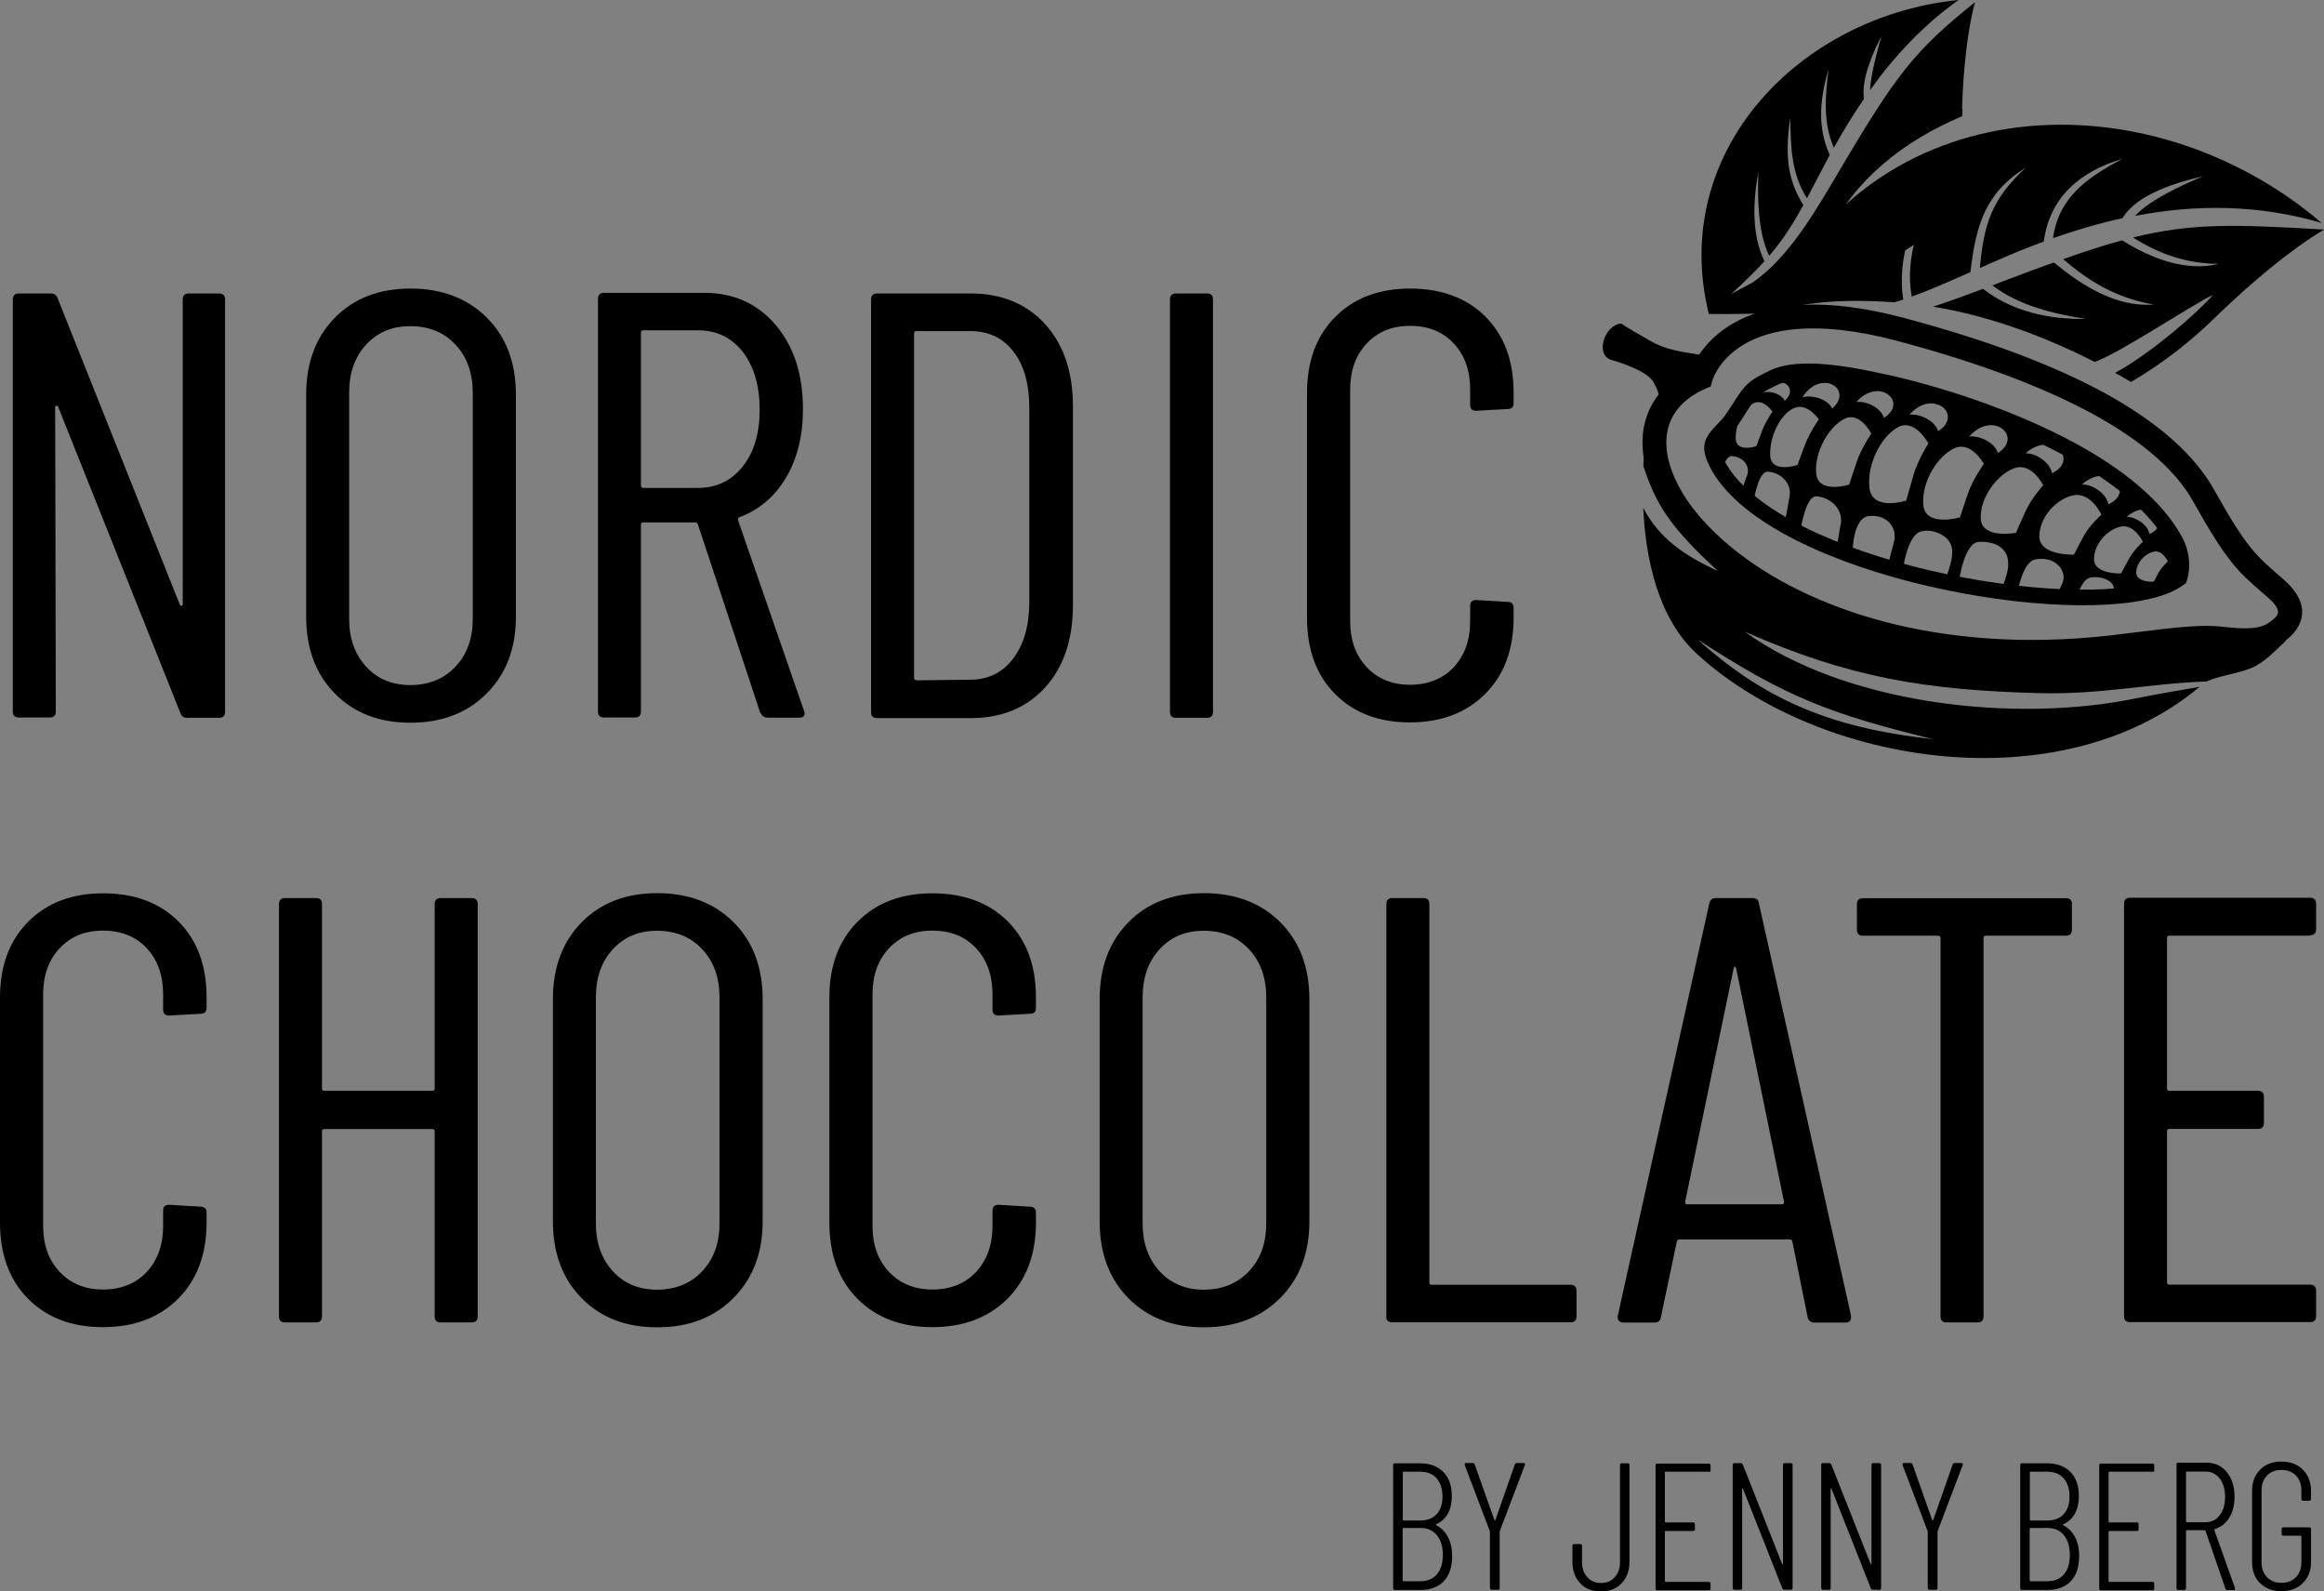<svg xmlns="http://www.w3.org/2000/svg" id="Lager_2" viewBox="0 0 147.03 100.65"><rect x="0" y="0" width="147.03" height="100.65" fill="#808080" stroke="none"/><defs><style>.cls-1{fill:#fff;}.cls-1,.cls-2{fill-rule:evenodd;}</style></defs><g id="Lager_1-2"><g><path d="M.81,45.02V18.94c0-.25,.13-.38,.38-.38H3.23c.2,0,.34,.1,.42,.31l7.71,19.33c.03,.08,.06,.12,.12,.12s.08-.04,.08-.12V18.94c0-.25,.13-.38,.38-.38h1.92c.25,0,.38,.13,.38,.38v26.08c0,.26-.13,.38-.38,.38h-2.03c-.21,0-.35-.1-.42-.31L3.69,25.76c-.03-.08-.06-.11-.12-.1-.05,.01-.08,.06-.08,.13l.04,19.21c0,.26-.13,.38-.38,.38H1.19c-.26,0-.38-.13-.38-.38Z"></path><path d="M21.19,43.87c-1.21-1.23-1.82-2.85-1.82-4.87v-14.04c0-2.02,.61-3.64,1.82-4.87,1.21-1.23,2.81-1.84,4.78-1.84s3.6,.61,4.83,1.84c1.23,1.23,1.84,2.85,1.84,4.87v14.04c0,2-.61,3.61-1.84,4.85-1.23,1.24-2.84,1.86-4.83,1.86s-3.56-.61-4.78-1.84Zm7.63-1.71c.73-.78,1.09-1.78,1.09-3.01v-14.3c0-1.25-.36-2.27-1.09-3.05-.73-.78-1.68-1.17-2.86-1.17s-2.08,.39-2.8,1.17c-.72,.78-1.07,1.8-1.07,3.05v14.3c0,1.23,.36,2.23,1.07,3.01,.71,.78,1.65,1.17,2.8,1.17s2.13-.39,2.86-1.17Z"></path><path d="M48.1,45.09l-3.95-11.93c-.03-.08-.08-.12-.15-.12h-3.3c-.1,0-.15,.05-.15,.15v11.81c0,.26-.13,.38-.38,.38h-1.96c-.26,0-.38-.13-.38-.38V18.9c0-.25,.13-.38,.38-.38h6.33c1.87,0,3.38,.68,4.53,2.03s1.73,3.13,1.73,5.33c0,1.69-.36,3.13-1.07,4.33-.72,1.2-1.69,2.03-2.92,2.49-.1,.03-.14,.09-.12,.19l4.18,12.08,.04,.15c0,.18-.12,.27-.34,.27h-1.99c-.23,0-.38-.1-.46-.31Zm-7.55-24.05v9.67c0,.1,.05,.15,.15,.15h3.45c1.18,0,2.12-.45,2.84-1.36s1.07-2.1,1.07-3.59-.36-2.75-1.07-3.66c-.72-.91-1.66-1.36-2.84-1.36h-3.45c-.1,0-.15,.05-.15,.15Z"></path><path d="M55.11,45.02V18.94c0-.25,.13-.38,.38-.38h5.91c1.97,0,3.54,.65,4.72,1.94,1.17,1.29,1.76,3.02,1.76,5.2v12.58c0,2.17-.59,3.91-1.76,5.2-1.18,1.29-2.75,1.94-4.72,1.94h-5.91c-.26,0-.38-.13-.38-.38Zm2.88-1.99l3.38-.04c1.12,0,2.03-.43,2.7-1.3,.68-.87,1.03-2.04,1.05-3.53v-12.35c0-1.51-.33-2.7-1-3.57-.67-.87-1.58-1.3-2.76-1.3h-3.38c-.1,0-.15,.05-.15,.15v21.78c0,.1,.05,.15,.15,.15Z"></path><path d="M74.02,45.02V18.94c0-.25,.13-.38,.38-.38h1.96c.26,0,.38,.13,.38,.38v26.08c0,.26-.13,.38-.38,.38h-1.96c-.26,0-.38-.13-.38-.38Z"></path><path d="M84.47,43.9c-1.19-1.2-1.78-2.81-1.78-4.83v-14.23c0-1.99,.59-3.59,1.78-4.79,1.19-1.2,2.77-1.8,4.74-1.8s3.59,.59,4.77,1.78c1.19,1.19,1.78,2.79,1.78,4.81v.65c0,.26-.13,.38-.38,.38l-1.99,.11c-.26,0-.38-.13-.38-.38v-.96c0-1.2-.34-2.17-1.04-2.92-.69-.74-1.61-1.11-2.76-1.11s-2.04,.37-2.74,1.11c-.7,.74-1.05,1.71-1.05,2.92v14.65c0,1.2,.35,2.17,1.05,2.91,.7,.74,1.62,1.11,2.74,1.11s2.07-.37,2.76-1.11c.69-.74,1.04-1.71,1.04-2.91v-.96c0-.26,.13-.38,.38-.38l1.99,.12c.25,0,.38,.13,.38,.38v.61c0,2.02-.6,3.63-1.8,4.83s-2.79,1.8-4.76,1.8-3.55-.6-4.74-1.8Z"></path></g><g><path d="M1.78,82.15c-1.19-1.2-1.78-2.81-1.78-4.83v-14.23c0-1.99,.59-3.59,1.78-4.79,1.19-1.2,2.77-1.8,4.74-1.8s3.59,.59,4.77,1.78c1.19,1.19,1.78,2.79,1.78,4.81v.65c0,.26-.13,.38-.38,.38l-1.99,.11c-.26,0-.38-.13-.38-.38v-.96c0-1.2-.34-2.17-1.04-2.92-.69-.74-1.61-1.11-2.76-1.11s-2.04,.37-2.74,1.11c-.7,.74-1.05,1.71-1.05,2.92v14.65c0,1.2,.35,2.17,1.05,2.91,.7,.74,1.62,1.11,2.74,1.11s2.07-.37,2.76-1.11c.69-.74,1.04-1.71,1.04-2.91v-.96c0-.26,.13-.38,.38-.38l1.99,.12c.25,0,.38,.13,.38,.38v.61c0,2.02-.6,3.63-1.8,4.83s-2.79,1.8-4.76,1.8-3.55-.6-4.74-1.8Z"></path><path d="M27.88,56.8h1.96c.25,0,.38,.13,.38,.38v26.08c0,.26-.13,.38-.38,.38h-1.96c-.26,0-.38-.13-.38-.38v-11.7c0-.1-.05-.15-.15-.15h-6.83c-.1,0-.15,.05-.15,.15v11.7c0,.26-.13,.38-.38,.38h-1.96c-.26,0-.38-.13-.38-.38v-26.08c0-.25,.13-.38,.38-.38h1.96c.26,0,.38,.13,.38,.38v11.66c0,.1,.05,.15,.15,.15h6.83c.1,0,.15-.05,.15-.15v-11.66c0-.25,.13-.38,.38-.38Z"></path><path d="M36.8,82.11c-1.21-1.23-1.82-2.85-1.82-4.87v-14.04c0-2.02,.61-3.64,1.82-4.87,1.21-1.23,2.81-1.84,4.78-1.84s3.6,.61,4.83,1.84c1.23,1.23,1.84,2.85,1.84,4.87v14.04c0,2-.61,3.61-1.84,4.85-1.23,1.24-2.84,1.86-4.83,1.86s-3.56-.61-4.78-1.84Zm7.63-1.71c.73-.78,1.09-1.78,1.09-3.01v-14.3c0-1.25-.36-2.27-1.09-3.05-.73-.78-1.68-1.17-2.86-1.17s-2.08,.39-2.8,1.17c-.72,.78-1.07,1.8-1.07,3.05v14.3c0,1.23,.36,2.23,1.07,3.01,.71,.78,1.65,1.17,2.8,1.17s2.13-.39,2.86-1.17Z"></path><path d="M54.25,82.15c-1.19-1.2-1.78-2.81-1.78-4.83v-14.23c0-1.99,.59-3.59,1.78-4.79,1.19-1.2,2.77-1.8,4.74-1.8s3.59,.59,4.77,1.78c1.19,1.19,1.78,2.79,1.78,4.81v.65c0,.26-.13,.38-.38,.38l-1.99,.11c-.26,0-.38-.13-.38-.38v-.96c0-1.2-.34-2.17-1.04-2.92-.69-.74-1.61-1.11-2.76-1.11s-2.04,.37-2.74,1.11c-.7,.74-1.05,1.71-1.05,2.92v14.65c0,1.2,.35,2.17,1.05,2.91,.7,.74,1.62,1.11,2.74,1.11s2.07-.37,2.76-1.11c.69-.74,1.04-1.71,1.04-2.91v-.96c0-.26,.13-.38,.38-.38l1.99,.12c.25,0,.38,.13,.38,.38v.61c0,2.02-.6,3.63-1.8,4.83s-2.79,1.8-4.76,1.8-3.55-.6-4.74-1.8Z"></path><path d="M71.39,82.11c-1.21-1.23-1.82-2.85-1.82-4.87v-14.04c0-2.02,.61-3.64,1.82-4.87,1.21-1.23,2.81-1.84,4.78-1.84s3.6,.61,4.83,1.84c1.23,1.23,1.84,2.85,1.84,4.87v14.04c0,2-.61,3.61-1.84,4.85-1.23,1.24-2.84,1.86-4.83,1.86s-3.56-.61-4.78-1.84Zm7.63-1.71c.73-.78,1.09-1.78,1.09-3.01v-14.3c0-1.25-.36-2.27-1.09-3.05-.73-.78-1.68-1.17-2.86-1.17s-2.08,.39-2.8,1.17c-.72,.78-1.07,1.8-1.07,3.05v14.3c0,1.23,.36,2.23,1.07,3.01,.71,.78,1.65,1.17,2.8,1.17s2.13-.39,2.86-1.17Z"></path><path d="M87.71,83.26v-26.08c0-.25,.13-.38,.38-.38h1.96c.26,0,.38,.13,.38,.38v23.93c0,.1,.05,.15,.15,.15h8.78c.26,0,.38,.13,.38,.38v1.61c0,.26-.13,.38-.38,.38h-11.28c-.26,0-.38-.13-.38-.38Z"></path><path d="M114.36,83.3l-.96-4.75c0-.05-.02-.09-.06-.12s-.08-.04-.13-.04h-6.94c-.05,0-.1,.01-.13,.04-.04,.03-.06,.06-.06,.12l-1,4.75c-.03,.23-.17,.35-.42,.35h-1.96c-.13,0-.22-.04-.29-.12-.06-.08-.08-.18-.06-.31l5.79-26.08c.05-.23,.19-.34,.42-.34h2.3c.25,0,.4,.11,.42,.34l5.83,26.08v.08c0,.23-.12,.35-.34,.35h-1.99c-.23,0-.37-.12-.42-.35Zm-7.63-7.13h6.02c.08,0,.12-.05,.12-.15l-3.03-14.77c-.03-.08-.05-.12-.08-.12s-.05,.04-.08,.12l-3.07,14.77c0,.1,.04,.15,.11,.15Z"></path><path d="M131.08,57.19v1.61c0,.26-.13,.38-.38,.38h-5.06c-.1,0-.15,.05-.15,.15v23.93c0,.26-.13,.38-.38,.38h-1.96c-.26,0-.38-.13-.38-.38v-23.93c0-.1-.05-.15-.15-.15h-4.76c-.26,0-.38-.13-.38-.38v-1.61c0-.25,.13-.38,.38-.38h12.85c.25,0,.38,.13,.38,.38Z"></path><path d="M146.15,59.18h-8.9c-.1,0-.15,.05-.15,.15v9.51c0,.1,.05,.15,.15,.15h5.6c.25,0,.38,.13,.38,.38v1.65c0,.26-.13,.38-.38,.38h-5.6c-.1,0-.15,.05-.15,.15v9.55c0,.1,.05,.15,.15,.15h8.9c.25,0,.38,.13,.38,.38v1.61c0,.26-.13,.38-.38,.38h-11.39c-.26,0-.38-.13-.38-.38v-26.08c0-.25,.13-.38,.38-.38h11.39c.25,0,.38,.13,.38,.38v1.61c0,.26-.13,.38-.38,.38Z"></path></g><g><path d="M91.36,99.99c-.36,.38-.85,.57-1.47,.57h-1.64c-.08,0-.11-.04-.11-.11v-7.79c0-.08,.04-.11,.11-.11h1.57c.63,0,1.13,.18,1.49,.54,.36,.36,.54,.87,.54,1.54,0,.88-.33,1.47-.99,1.78-.02,0-.02,.01-.03,.02s0,.02,0,.02c.34,.17,.59,.42,.77,.75,.18,.33,.27,.74,.27,1.21,0,.69-.17,1.22-.53,1.6Zm-2.61-6.87v3s.02,.05,.05,.05h1.04c.45,0,.8-.13,1.05-.4,.25-.27,.37-.64,.37-1.12s-.13-.88-.38-1.16c-.25-.28-.6-.41-1.04-.41h-1.04s-.05,.02-.05,.05Zm2.16,6.45c.25-.29,.37-.7,.37-1.23s-.13-.95-.38-1.25-.6-.45-1.04-.45h-1.07s-.05,.01-.05,.05v3.27s.02,.05,.05,.05h1.07c.45,0,.8-.15,1.05-.44Z"></path><path d="M94.26,100.44v-3.55s0-.05-.01-.06l-1.58-4.16v-.05c-.01-.06,.02-.09,.09-.09h.4c.07,0,.11,.03,.14,.09l1.24,3.51s.02,.02,.03,.02c.02,0,.03,0,.04-.02l1.23-3.51c.02-.06,.07-.09,.14-.09h.4s.07,.01,.09,.04c.02,.03,.02,.06,0,.1l-1.58,4.16s-.01,.03-.01,.06v3.55c0,.08-.04,.11-.12,.11h-.38c-.08,0-.11-.04-.11-.11Z"></path><path d="M99.98,100.14c-.33-.34-.5-.8-.5-1.36v-1.01c0-.08,.04-.11,.11-.11h.38c.08,0,.12,.04,.12,.11v1.02c0,.4,.11,.72,.33,.96,.22,.25,.51,.37,.87,.37s.65-.12,.87-.37c.22-.24,.33-.57,.33-.96v-6.13c0-.08,.04-.11,.11-.11h.38c.08,0,.11,.04,.11,.11v6.12c0,.57-.17,1.02-.5,1.36-.33,.34-.77,.52-1.31,.52s-.98-.17-1.31-.52Z"></path><path d="M108.1,93.08h-2.72s-.05,.02-.05,.05v3.11s.02,.05,.05,.05h1.74c.08,0,.11,.04,.11,.12v.31c0,.08-.04,.11-.11,.11h-1.74s-.05,.02-.05,.05v3.12s.02,.05,.05,.05h2.72c.08,0,.12,.04,.12,.11v.31c0,.08-.04,.11-.12,.11h-3.25c-.08,0-.11-.04-.11-.11v-7.79c0-.08,.04-.11,.11-.11h3.25c.08,0,.12,.04,.12,.11v.31c0,.08-.04,.11-.12,.11Z"></path><path d="M109.62,100.44v-7.79c0-.08,.04-.11,.11-.11h.4c.06,0,.1,.03,.13,.09l2.49,6.29s.02,.03,.03,.03c.02,0,.02-.02,.02-.04v-6.26c0-.08,.04-.11,.12-.11h.37c.08,0,.12,.04,.12,.11v7.79c0,.08-.04,.11-.12,.11h-.4c-.06,0-.1-.03-.13-.09l-2.49-6.3s-.02-.03-.03-.03c-.02,0-.02,.02-.02,.04v6.27c.01,.08-.03,.11-.1,.11h-.38c-.08,0-.11-.04-.11-.11Z"></path><path d="M115.22,100.44v-7.79c0-.08,.04-.11,.11-.11h.4c.06,0,.1,.03,.13,.09l2.49,6.29s.02,.03,.03,.03c.02,0,.02-.02,.02-.04v-6.26c0-.08,.04-.11,.12-.11h.37c.08,0,.12,.04,.12,.11v7.79c0,.08-.04,.11-.12,.11h-.4c-.06,0-.1-.03-.13-.09l-2.49-6.3s-.02-.03-.03-.03c-.02,0-.02,.02-.02,.04v6.27c.01,.08-.03,.11-.1,.11h-.38c-.08,0-.11-.04-.11-.11Z"></path><path d="M121.96,100.44v-3.55s0-.05-.01-.06l-1.58-4.16v-.05c-.01-.06,.02-.09,.09-.09h.4c.07,0,.11,.03,.14,.09l1.24,3.51s.02,.02,.03,.02c.02,0,.03,0,.04-.02l1.23-3.51c.02-.06,.07-.09,.14-.09h.4s.07,.01,.09,.04c.02,.03,.02,.06,0,.1l-1.58,4.16s-.01,.03-.01,.06v3.55c0,.08-.04,.11-.12,.11h-.38c-.08,0-.11-.04-.11-.11Z"></path><path d="M131.03,99.99c-.36,.38-.85,.57-1.47,.57h-1.64c-.08,0-.11-.04-.11-.11v-7.79c0-.08,.04-.11,.11-.11h1.57c.63,0,1.13,.18,1.49,.54,.36,.36,.54,.87,.54,1.54,0,.88-.33,1.47-.99,1.78-.02,0-.02,.01-.03,.02s0,.02,0,.02c.34,.17,.59,.42,.77,.75,.18,.33,.27,.74,.27,1.21,0,.69-.17,1.22-.53,1.6Zm-2.61-6.87v3s.02,.05,.05,.05h1.04c.45,0,.8-.13,1.05-.4,.25-.27,.37-.64,.37-1.12s-.13-.88-.38-1.16c-.25-.28-.6-.41-1.04-.41h-1.04s-.05,.02-.05,.05Zm2.16,6.45c.25-.29,.37-.7,.37-1.23s-.13-.95-.38-1.25-.6-.45-1.04-.45h-1.07s-.05,.01-.05,.05v3.27s.02,.05,.05,.05h1.07c.45,0,.8-.15,1.05-.44Z"></path><path d="M136.17,93.08h-2.72s-.05,.02-.05,.05v3.11s.02,.05,.05,.05h1.74c.08,0,.11,.04,.11,.12v.31c0,.08-.04,.11-.11,.11h-1.74s-.05,.02-.05,.05v3.12s.02,.05,.05,.05h2.72c.08,0,.12,.04,.12,.11v.31c0,.08-.04,.11-.12,.11h-3.25c-.08,0-.11-.04-.11-.11v-7.79c0-.08,.04-.11,.11-.11h3.25c.08,0,.12,.04,.12,.11v.31c0,.08-.04,.11-.12,.11Z"></path><path d="M140.79,100.47l-1.26-3.66s-.02-.03-.05-.03h-1.13s-.05,.01-.05,.05v3.62c0,.08-.04,.11-.11,.11h-.38c-.08,0-.11-.04-.11-.11v-7.82c0-.08,.04-.12,.11-.12h1.78c.54,0,.97,.2,1.29,.6,.33,.4,.49,.92,.49,1.56,0,.52-.11,.96-.33,1.32s-.53,.6-.92,.72c-.04,.02-.05,.03-.03,.06l1.31,3.67v.05c.01,.05-.02,.08-.09,.08h-.38c-.07,0-.11-.03-.14-.09Zm-2.49-7.36v3.12s.02,.05,.05,.05h1.17c.37,0,.68-.14,.91-.44,.23-.29,.34-.68,.34-1.16s-.11-.88-.34-1.17c-.23-.29-.53-.44-.91-.44h-1.17s-.05,.01-.05,.04Z"></path><path d="M142.99,100.14c-.34-.34-.51-.79-.51-1.35v-4.49c0-.56,.17-1.01,.51-1.35s.79-.51,1.35-.51,1.01,.17,1.35,.51,.52,.79,.52,1.35v.5c0,.08-.04,.12-.12,.12h-.38c-.08,0-.11-.04-.11-.12v-.52c0-.4-.12-.71-.34-.95-.23-.24-.54-.36-.92-.36s-.69,.12-.92,.36c-.23,.24-.34,.55-.34,.95v4.52c0,.4,.11,.71,.34,.95,.23,.24,.54,.36,.92,.36s.69-.12,.92-.36c.23-.24,.34-.55,.34-.95v-1.62s-.02-.05-.05-.05h-1.08c-.08,0-.12-.04-.12-.11v-.31c0-.08,.04-.11,.12-.11h1.62c.08,0,.12,.04,.12,.11v2.07c0,.56-.17,1.01-.52,1.35s-.79,.51-1.35,.51-1.01-.17-1.35-.51Z"></path></g><path class="cls-2" d="M124.16,6.87c0,.16-.01,.32-.02,.48-3.63,1.53-6.81,3.95-8.62,7.69l-.77,2.11c3.13-4.31,5.56-6.73,9.23-8.19-.26,1.93-.81,3.92-1.66,5.75l-5.22,3.29s-5.29,1.63-5.33,1.77c-.02,.08-2.05,.1-3.66,.09-2.55-10.36,5.84-18.87,15.8-19.86-2.21,1.57-4.03,3.51-5.6,5.7,.04-1.04,.57-2.88,.72-3.4-.46,.84-1.32,2.77-1.1,3.95-.68,.99-1.31,2.02-1.91,3.09-.69-1.56-.55-3.32-.33-4.98-.55,1.87-.74,3.65,.07,5.44-.1,.18-.19,.35-.28,.53-.45,.85-.82,1.57-1.16,2.21-1-1.57-1.02-3.21-1.06-5.1-.29,2.09-.29,3.75,.83,5.53-.67,1.22-1.27,2.17-2.16,3.21-.74-1.53-.73-3.71-.69-5.28-.33,1.81-.44,3.91,.39,5.62-.56,.62-1.23,1.28-2.1,2.07l1.34-.72c2.35-1.58,4.14-4.78,5.52-7.11,3.57-6.04,4.74-7.57,8.56-10.62-.18,.64-.7,2.82-.82,6.75Z"></path><g><path class="cls-2" d="M135.1,13.63c1.02-1.1,3.38-2.1,4.26-2.48-1.49,.35-4.14,1.08-5.08,2.65-1.47,.32-2.93,.75-4.39,1.26,.34-2.56,2.16-3.84,4.4-5.02-2.7,.81-4.61,2.42-4.99,5.24-1.07,.39-2.14,.83-3.2,1.3-.29,.13-.57,.25-.84,.37,.25-2.82,.76-4.35,2.89-6.34-2.57,1.6-3.15,3.68-3.49,6.6-1.45,.64-2.6,1.15-3.71,1.55-.47-2.46,.55-5.15,1.79-7.23-1.75,1.91-2.74,4.82-2.33,7.42-.19,.06-.38,.12-.57,.17-3.93-.28-6.43,.13-8.09,.79,6.61-14.55,24.22-15.14,35.13-5.81-4-1.17-7.91-1.19-11.78-.45Z"></path><path class="cls-2" d="M122.31,19.39c1.09-.35,2.16-.75,3.15-1.12,1.84,1.43,4.16,1.94,6.5,1.9-2.04-.32-4.24-.84-5.91-2.12,.19-.07,.38-.15,.57-.22,1.22-.47,2.32-.87,3.32-1.23,1.75,1.44,3.93,2.85,6.31,2.66-2.35-.41-4.07-1.45-5.72-2.87,1.41-.5,2.62-.89,3.73-1.19,1.81,1.14,4,2,6.12,1.49-2.03-.01-3.78-.62-5.43-1.67,3.67-.91,6.4-.84,12.09-.5-.71,.41-3.23,1.99-7.02,5.68-1.49,1.45-3.26,2.82-5.2,3.96-.28-.17-.61-.36-1.01-.58,2.29-1.22,5.35-3.93,6.2-4.93-1.34,.63-5.94,3.71-7.49,4.24-2.47-1.26-6.15-2.83-10.2-3.49Z"></path></g><path d="M144.47,36.65c1.2,1.05,1.34,1.97,1.05,2.72-.26,.7-.89,1.14-1.31,1.39-1.1,.68-2.68,.51-3.68,.4-.18-.02-.34-.04-.48-.04-1.12-.06-2.61,.13-4.47,.35-.5,.06-1.02,.13-1.81,.21-11.44,1.3-20.17-1.82-25.12-5.84-1.76-1.43-3.05-2.98-3.84-4.5-.82-1.59-1.09-3.16-.76-4.55,.35-1.45,1.31-2.66,2.96-3.46,.56-1.34,3.28-5.94,13.45-3.22,5.4,1.44,9.59,3.05,12.73,4.77,3.47,1.91,5.7,3.97,6.89,6.1,2.01,3.6,2.61,4.12,4.15,5.46l.23,.2h0Zm-1.22,.94c-1.69-1.46-2.35-2.04-4.49-5.86-1.05-1.89-3.09-3.75-6.29-5.51-3.05-1.67-7.13-3.24-12.4-4.65-10.35-2.76-11.73,2.5-11.74,2.52l-.1,.35-.32,.14c-1.36,.59-2.14,1.5-2.39,2.56-.25,1.03-.02,2.24,.63,3.51,.69,1.34,1.85,2.72,3.45,4.02,4.69,3.81,13.01,6.77,23.99,5.51,.49-.06,1.16-.14,1.8-.22,1.92-.23,3.47-.43,4.73-.36,.14,0,.33,.03,.56,.05,.8,.08,2.07,.22,2.74-.19,.23-.14,.58-.38,.68-.63,.08-.21-.04-.53-.63-1.05l-.23-.2h0Z"></path><path class="cls-2" d="M108.69,29.22c.08,.16,.17,.33,.27,.49,.11-.4,.31-.89,.63-.86,.74,.06,1.17,.66,.92,1.28-.14,.34-.22,.67-.36,1.02,.24,.23,.49,.45,.77,.67,.09-.55,.39-2.03,.93-1.99,.89,.07,1.54,.82,1.36,1.6-.1,.47-.13,.93-.27,1.41l-1.41-.56c.7,.5,1.49,.97,2.35,1.4,.09-.55,.42-2.34,1.04-2.29,1,.08,1.72,.92,1.53,1.79-.11,.51-.14,1.01-.29,1.53,.34,.14,.69,.27,1.04,.4,0-.56,.09-2.36,1.04-2.47,1.01-.13,1.8,.62,1.6,1.57-.12,.55-.33,1.06-.37,1.66,.3,.09,.6,.18,.9,.26,0,0,.28-2.31,1.17-2.52,.53-.13,.99,.04,1.3,.21,.39,.22,.61,.52,.66,.93,.06,.56-.17,1.13-.35,1.75l-2.78-.37c4.3,1.18,8.93,1.77,12.46,1.64l-1.45-.02s.33-1.03,.77-1.19c.45-.16,1.26,0,1.51,.42,.12,.21,.1,.39-.02,.75,1.93-.14,3.46-.51,4.32-1.15,0,0,.44-1.09-.28-2.4-2.95-5.37-12.88-8.8-18.46-10.02-3.36-.73-5.67-.91-6.98-.24-.26,.13-.87,.39-1.25,.76-.51,.49-.82,1.16-1.29,1.83-.74,1.03-1.71,1.31-1.02,2.72Zm4.22-3.87c-.23-.47-.98-.65-1.38-.52,.85-1.35,2.4-.38,1.38,.52Zm9.71,1.92c-.22-.7-1.23-1.13-1.82-1.04,1.51-1.7,3.44,.02,1.82,1.04Zm3.78,1.38c-.22-.7-1.23-1.12-1.82-1.04,1.51-1.7,3.44,.02,1.82,1.04Zm3.42,1.28c-.13-.73-1.07-1.28-1.67-1.26,1.71-1.5,3.41,.45,1.67,1.26Zm3.57,1.97c-.13-.73-1.07-1.28-1.67-1.26,1.71-1.5,3.41,.45,1.67,1.26Zm2.6,1.88c-.11-.63-.93-1.1-1.44-1.09,1.47-1.29,2.94,.4,1.44,1.09Zm.29,1.1c.54-.09,.87,.63,.87,.63,0,0-.38,.35-.57,.68-.18,.34-.32,.61-.32,.61,0,0-1.1,.05-1.11-.58,0-.63,.58-1.23,1.12-1.33Zm-2.07-1.58c.84-.14,1.36,.97,1.36,.97,0,0-.59,.53-.87,1.06-.29,.52-.51,.94-.51,.94,0,0-1.71,.07-1.71-.91s.89-1.91,1.73-2.06Zm-3.01,1.78s-2.17,.08-2.18-1.15c0-1.24,1.13-2.43,2.2-2.61,1.07-.18,1.73,1.23,1.73,1.23,0,0-.75,.67-1.11,1.33-.36,.66-.63,1.2-.63,1.2Zm-3.51,2.18s.3-1.74,1.09-1.88c1.09-.19,1.69,.45,1.77,1.01,.06,.42-.22,.73-.38,1.19l-2.48-.31Zm-.14-3.56s-2.21,.42-2.24-.93c-.03-1.35,1.09-2.82,2.17-3.17,1.08-.35,1.78,1.09,1.78,1.09,0,0-.74,.84-1.1,1.62-.36,.78-.62,1.4-.62,1.4Zm-3.6,2.98s.33-2.38,1.26-2.41c1.11-.04,1.75,.45,1.83,1.18,.06,.55-.11,.98-.31,1.59l-2.78-.37Zm-.3-8.33c1.06-.48,1.86,.99,1.86,.99,0,0-.69,.97-.99,1.83-.3,.86-.52,1.55-.52,1.55,0,0-2.19,.65-2.32-.78-.13-1.44,.9-3.11,1.97-3.59Zm-3.54-1.35c1.05-.52,1.89,1.04,1.89,1.04,0,0-.65,1.04-.93,1.96-.27,.92-.47,1.66-.47,1.66,0,0-2.16,.71-2.33-.82-.17-1.53,.8-3.32,1.85-3.84Zm-2.67-1.57c1.45-1.64,3.32,.02,1.75,1-.21-.68-1.18-1.09-1.75-1Zm-.73,1.05c.96-.46,1.68,.94,1.68,.94,0,0-.63,.93-.91,1.75-.28,.82-.49,1.48-.49,1.48,0,0-1.99,.63-2.09-.73-.11-1.37,.83-2.97,1.8-3.43Zm-2.68-1.35c1.17-1.85,3.28-.51,1.89,.71-.32-.64-1.34-.88-1.89-.71Zm-.56,.7c.84-.42,1.6,.69,1.6,.69,0,0-.58,.83-.86,1.57-.28,.73-.49,1.32-.49,1.32,0,0-1.71,.58-1.73-.65-.02-1.22,.64-2.52,1.48-2.94Zm-2.54-.32c.63-.32,1.21,.52,1.21,.52,0,0-.44,.63-.65,1.19-.21,.56-.37,1-.37,1,0,0-1.29,.43-1.31-.49-.01-.93,.48-1.91,1.12-2.22Z"></path><path class="cls-1" d="M117.21,35.1c0,.11,0,.17,0,.17l2.27,.63s0-.04,0-.05c-.78-.23-1.54-.48-2.28-.75Z"></path><path class="cls-1" d="M113.86,33.83l2.29,.92s0-.03,.01-.05c-.8-.32-1.56-.66-2.28-1.03-.02,.1-.02,.16-.02,.16Z"></path><path class="cls-2" d="M103.96,32.14c.15,3.14,.91,6.96,3.42,9.24,7.82,7.12,23.05,9.38,31.78,2.06-1.34,.24-2.67,.45-4.08,.74-7.62,1.56-18.3,.39-24.7-4.23,6.61,2.91,11.44,3.7,18.64,3.89,3.96,.1,6.86-.61,10.6-.74,.73-.37,2.26-.53,3.09-.98,.77-.42,1.49-1.22,1.82-1.51,.45-.39-.69-.5-.69-.5l-2.46-.05s.27-.19-10.16,.81c-10.43,1-18.81-3.55-21.37-5.07-2.56-1.52-5.65-8.85-5.65-8.85,0,0-.16,1.01-.23,2.53,.78,2.37,1.63,3.81,4.72,6.64-2.24-1.04-3.73-2.11-4.72-3.98Zm3.45,8.31c5.58,3.64,8.36,4.7,14.88,6.3-6.01-.67-10.35-2.22-14.88-6.3Z"></path><path class="cls-1" d="M132.88,37.75h.75s.01-.02,.02-.04c-.25,.02-.51,.03-.77,.04Z"></path><path class="cls-1" d="M110.89,32.01l.64,.26c-.21-.15-.41-.3-.61-.46-.02,.12-.03,.2-.03,.2Z"></path><path class="cls-1" d="M108.86,30.19l1.24,1.07s.04-.08,.05-.13c-.48-.46-.88-.94-1.19-1.44-.07,.26-.11,.49-.11,.49Z"></path><path d="M138.28,36.89l-.11,.08c-.19,.14-.39,.26-.62,.38-2.63,1.31-8.64,1.19-14.56-.06-5.92-1.24-11.82-3.62-14.22-6.82-.25-.33-.46-.67-.63-1.02-.68-1.36-.17-1.9,.51-2.62,.18-.18,.38-.39,.54-.63,.14-.2,.29-.44,.44-.66,.28-.45,.54-.87,.91-1.23,.38-.37,.91-.62,1.24-.78l.14-.07c.74-.37,1.72-.51,2.97-.46,1.19,.05,2.63,.29,4.34,.66,3.28,.71,8.03,2.19,12.04,4.36,2.93,1.59,5.47,3.57,6.76,5.91,.83,1.52,.31,2.82,.31,2.83l-.05,.13Zm-1.14-2.47c-1.18-2.16-3.58-4.01-6.35-5.51-3.91-2.12-8.56-3.56-11.77-4.25-1.66-.36-3.05-.59-4.18-.63-1.07-.05-1.89,.05-2.47,.35-.08,.04-.11,.06-.16,.08-.27,.13-.7,.34-.97,.59-.29,.27-.52,.65-.77,1.04-.14,.22-.29,.46-.47,.72-.21,.3-.43,.52-.63,.74-.41,.42-.7,.74-.34,1.47,.15,.3,.33,.58,.53,.86,2.24,2.99,7.9,5.24,13.62,6.44,5.73,1.2,11.47,1.35,13.91,.14,.12-.06,.24-.12,.34-.19,.07-.28,.17-.99-.3-1.84h0Z"></path><path class="cls-2" d="M107.93,23.44c.45-.84,.13-.81,0-.88-.51-.26-2.08-.19-3.45-.96-1.72-.97-1.91-1.14-1.91-1.14-1.07,.09-1.65,1.95-.67,2.29,0,0,2.2,.6,2.68,1.37,.48,.77,.53,1.69,.53,1.69l2.82-2.36Z"></path></g></svg>